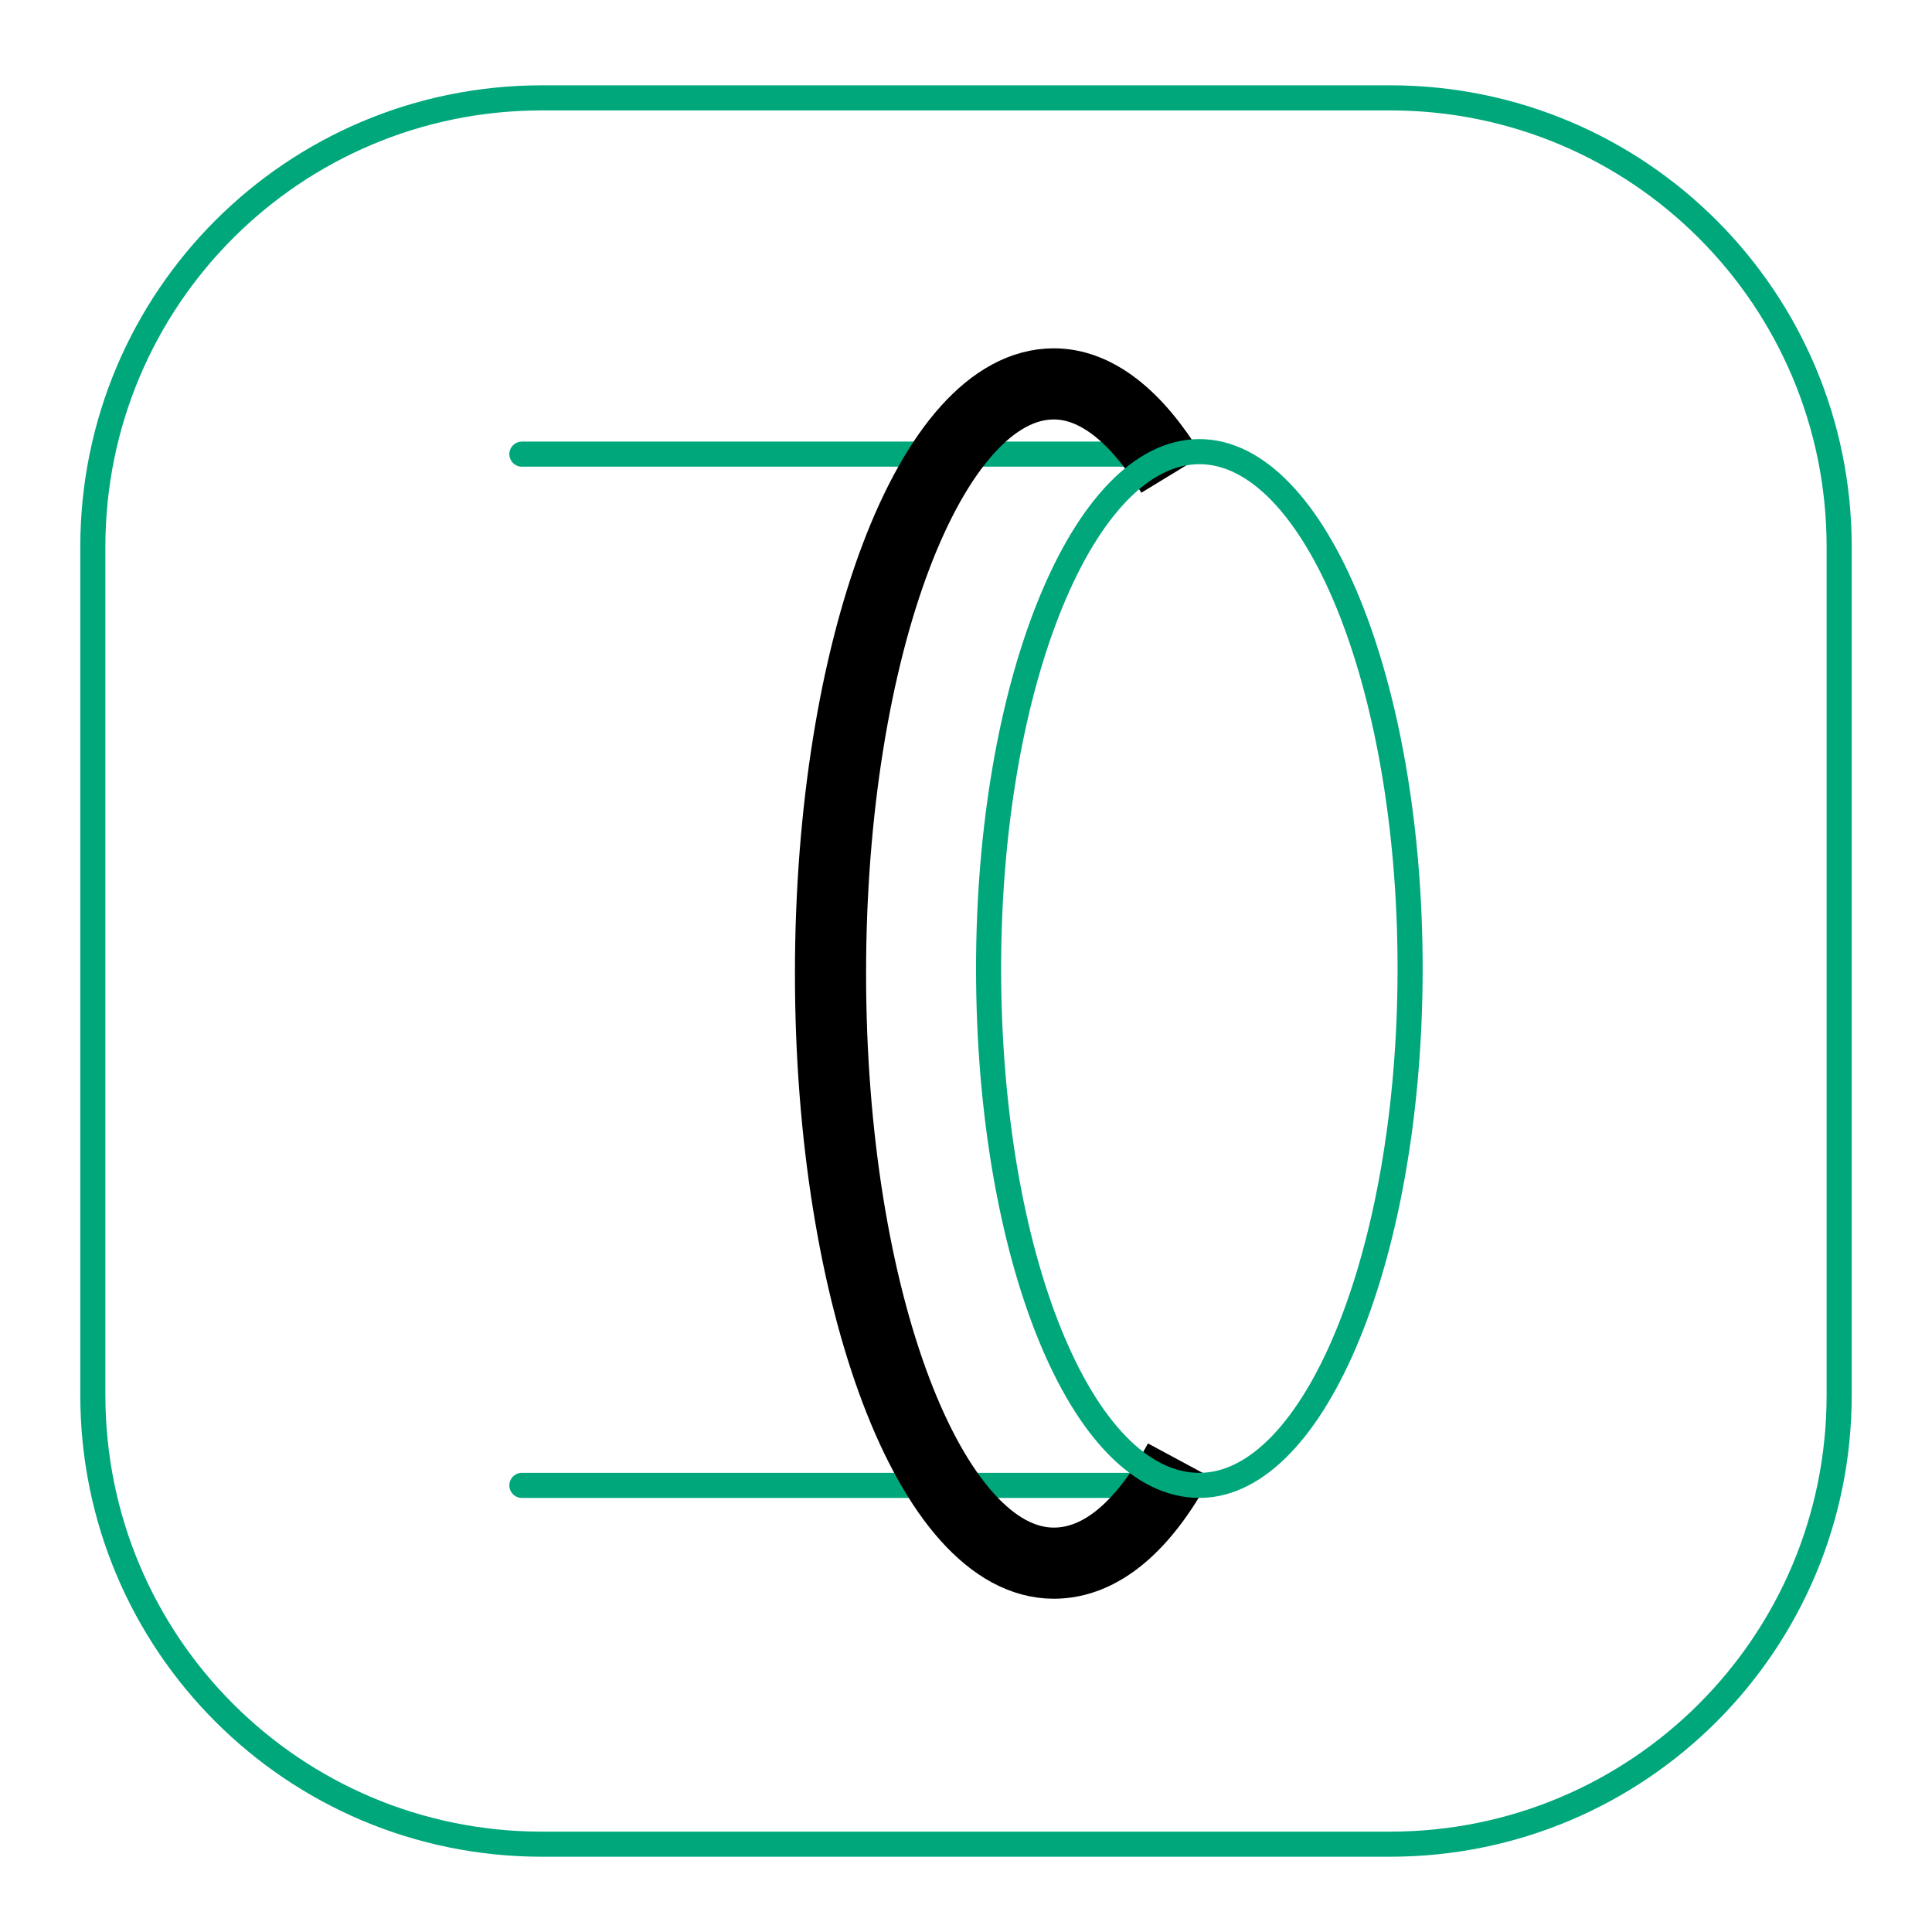 <?xml version="1.0" encoding="utf-8"?>
<!-- Generator: Adobe Illustrator 28.0.0, SVG Export Plug-In . SVG Version: 6.00 Build 0)  -->
<svg version="1.1" id="Warstwa_1" xmlns="http://www.w3.org/2000/svg" xmlns:xlink="http://www.w3.org/1999/xlink" x="0px" y="0px"
	 viewBox="0 0 77 77" style="enable-background:new 0 0 77 77;" xml:space="preserve">
<style type="text/css">
	.st0{fill:none;stroke:#00A77B;}
	.st1{fill:none;stroke:#000000;stroke-width:0.5;}
	.st2{fill:none;stroke:#00A77B;stroke-linecap:round;}
	.st3{fill:none;stroke:#000000;stroke-width:2.835;}
	.st4{fill:none;stroke:#00A77B;stroke-width:0.5;}
	.st5{fill:none;stroke:#000000;}
	.st6{fill:#00A77B;}
	.st7{fill:none;stroke:#000000;stroke-linecap:round;stroke-linejoin:round;stroke-miterlimit:10;}
	.st8{fill:none;stroke:#000000;stroke-miterlimit:10;}
</style>
<g>
	<path class="st0" d="M21.6,256c-9.9,0-17.9,8-17.9,17.9v33.8c0,9.9,8,17.9,17.9,17.9h33.8c9.9,0,17.9-8,17.9-17.9v-33.8
		c0-9.9-8-17.9-17.9-17.9H21.6z"/>
	<circle class="st1" cx="49.4" cy="277.4" r="4.1"/>
	<line class="st1" x1="16.3" y1="290.8" x2="16.3" y2="294.5"/>
	<rect x="18.2" y="310.4" class="st0" width="13.5" height="4"/>
	<rect x="18.2" y="290.2" class="st0" width="13.5" height="16"/>
	<polygon class="st0" points="39.8,267 27,262.9 26.6,263 18.6,271.9 18.2,273.1 18.2,286.5 31.7,286.5 31.7,278.5 35.7,279.8 	"/>
	
		<rect x="42.7" y="269.4" transform="matrix(0.315 -0.949 0.949 0.315 -229.399 236.882)" class="st0" width="13.5" height="16"/>
	
		<rect x="55.9" y="279.8" transform="matrix(0.315 -0.949 0.949 0.315 -224.525 252.383)" class="st0" width="13.5" height="4"/>
	<line class="st1" x1="33.6" y1="302" x2="33.6" y2="305.7"/>
	<line class="st1" x1="16.3" y1="296.1" x2="16.2" y2="299.8"/>
	<line class="st1" x1="30.2" y1="316.2" x2="26.4" y2="316.1"/>
	<line class="st1" x1="23.1" y1="316.2" x2="19.3" y2="316.1"/>
</g>
<g>
	<path class="st0" d="M21.6,129.9c-9.9,0-17.9,8-17.9,17.9v33.8c0,9.9,8,17.9,17.9,17.9h33.8c9.9,0,17.9-8,17.9-17.9v-33.8
		c0-9.9-8-17.9-17.9-17.9H21.6z"/>
	<g>
		<path d="M28.5,173c0-0.3,0.1-0.6,0.3-0.8l6.1-7.3h-4.6c-0.6,0-1.1-0.5-1.1-1.2c0-0.6,0.5-1.2,1.1-1.2h7.1c0.6,0,1.1,0.5,1.1,1.2
			c0,0.3-0.1,0.6-0.3,0.8l-6.1,7.3h5.1c0.6,0,1.1,0.5,1.1,1.2c0,0.7-0.5,1.2-1.1,1.2h-7.6C29,174.2,28.5,173.7,28.5,173z"/>
		<path d="M39.9,169.5c0-2.3,1.7-3.9,3.8-3.9c2.1,0,3.8,1.5,3.8,3.9v3.7c0,0.6-0.5,1.2-1.2,1.2c-0.6,0-1.2-0.5-1.2-1.2v-3.8
			c0-1.1-0.7-1.6-1.5-1.6c-0.8,0-1.5,0.6-1.5,1.6v3.8c0,0.6-0.5,1.2-1.2,1.2c-0.6,0-1.2-0.5-1.2-1.2V169.5z"/>
	</g>
	<circle class="st0" cx="38.3" cy="169.1" r="14.1"/>
	<circle class="st0" cx="27.5" cy="147.7" r="2.4"/>
	<circle class="st0" cx="59.3" cy="181.9" r="2.4"/>
	<circle class="st0" cx="17.7" cy="181.3" r="2.4"/>
	<line class="st0" x1="29.2" y1="150.1" x2="32.3" y2="155.9"/>
	<line class="st0" x1="25.5" y1="176.3" x2="20.1" y2="179.3"/>
	<line class="st0" x1="50.2" y1="177.6" x2="56.5" y2="180.2"/>
</g>
<g>
	<g>
		<path class="st0" d="M21.6,3.9c-9.9,0-17.9,8-17.9,17.9v33.8c0,9.9,8,17.9,17.9,17.9h33.8c9.9,0,17.9-8,17.9-17.9V21.8
			c0-9.9-8-17.9-17.9-17.9H21.6z"/>
	</g>
	<line class="st2" x1="46.7" y1="18.1" x2="20.8" y2="18.1"/>
	<line class="st2" x1="46.7" y1="59.2" x2="20.8" y2="59.2"/>
	<g>
		<path class="st3" d="M46.7,18.9c-1.4-2.3-3-3.6-4.7-3.6c-4.9,0-8.9,10.5-8.9,23.5c0,13,4,23.5,8.9,23.5c1.9,0,3.6-1.5,5-4.1"/>
		<path class="st0" d="M47.8,59.2c4.6,0,8.4-9.2,8.4-20.6c0-11.4-3.8-20.6-8.4-20.6s-8.4,9.2-8.4,20.6C39.4,50,43.1,59.2,47.8,59.2z
			"/>
	</g>
</g>
<g>
	<g>
		<path class="st0" d="M21.6-122.2c-9.9,0-17.9,8-17.9,17.9v33.8c0,9.9,8,17.9,17.9,17.9h33.8c9.9,0,17.9-8,17.9-17.9v-33.8
			c0-9.9-8-17.9-17.9-17.9H21.6z"/>
	</g>
	<g>
		<polyline class="st2" points="52.5,-104.8 52.5,-113.3 19.9,-113.3 		"/>
		<line class="st2" x1="49.1" y1="-104.8" x2="32.4" y2="-104.8"/>
		<polyline class="st2" points="19.9,-61.6 52.5,-61.6 52.5,-70 		"/>
		<line class="st2" x1="49.1" y1="-70" x2="32.4" y2="-70"/>
		<g>
			<path class="st3" d="M49.1-104.2c-1.2-1.9-2.5-3-4-3c-4.2,0-7.5,8.9-7.5,19.9c0,11,3.4,19.9,7.5,19.9c1.6,0,3-1.3,4.3-3.5"/>
			<path class="st0" d="M50-70c3.9,0,7.1-7.8,7.1-17.4c0-9.6-3.2-17.4-7.1-17.4s-7.1,7.8-7.1,17.4C42.9-77.8,46.1-70,50-70z"/>
		</g>
	</g>
</g>
<g>
	<path class="st0" d="M21.6-248.6c-9.9,0-17.9,8-17.9,17.9v33.8c0,9.9,8,17.9,17.9,17.9h33.8c9.9,0,17.9-8,17.9-17.9v-33.8
		c0-9.9-8-17.9-17.9-17.9H21.6z"/>
	<path d="M27.7-241.6L27.7-241.6L27.7-241.6c-1.3,0-4.4,0.4-6,4.4c-3.1,8.1,0.5,15.7,0.7,16l0,0.1c0.1,0.4,0.9,3.1,0.4,13.1l0,0.1
		v0.1c0,1.2,0.8,2.2,1.9,2.5v10.3l-0.5,4.5l-0.1,0.5l0.2,0.4l0.6,1.7l0.5,1.4h1.5h1.7h1.6l0.5-1.5l0.5-1.7l0.1-0.4l-0.1-0.4
		l-0.6-4.5v-10.3c1.1-0.3,1.8-1.3,1.8-2.5v-2.1l-0.1,0c-0.3-8.5,0.4-10.8,0.5-11.2l0-0.1c0.2-0.3,3.9-7.9,0.8-16
		C32.1-241.1,29-241.6,27.7-241.6 M27.7-239.5c1,0,2.9,0.4,4,3.1c2.8,7.3-0.7,14.3-0.7,14.3s-1.3,1.9-0.7,14.3c0,0,0.1,0,0.1,0
		c0,0.3-0.2,0.5-0.5,0.5h-1.3v12.4l0.6,4.7l-0.5,1.7h-1.7l-0.6-1.7l0.5-4.7v-12.4h-1.4c-0.3,0-0.5-0.2-0.5-0.5
		c0.7-12.4-0.6-14.3-0.6-14.3s-3.4-7-0.6-14.3C24.7-239.1,26.7-239.5,27.7-239.5"/>
	<path d="M46.6-241.6L46.6-241.6c-2.3,0-4.2,1.5-4.9,3.5l-0.3,0.1l0,1.5v16.9v9.1v3.5c0,3.1-1.1,4.8-1.1,4.8l-0.2,0.3l0,0.1
		c-0.2,0.3-0.6,1-1.8,2.9c-2.5,3.9-0.7,6.5,0.1,7.6c0.1,0.1,0.1,0.2,0.2,0.3c0.7,1.2,3.3,3.3,4.4,4.1l1.1,0.9l1.2-0.7l0.5-0.3
		l1.5-0.8l-0.5-1.6l-1.2-4c0.3-0.4,1.2-1.4,2.2-1.4c0.4,0,0.9,0.2,1.4,0.5c0.6,1.8,1.1,4,1.1,4l0.2,0.9l0.8,0.5l0.5,0.3l0.6,0
		c2.4,0,3.3-3,4-8l0-0.1v-0.1c0-1.6-0.5-3.9-3.1-5.8l-0.1,0l0,0c0,0-1.7-1.3-1.6-4.2v-3.4v-9.1v-16.7v0v-0.2l0,0v-0.1
		C51.7-239.3,49.4-241.6,46.6-241.6 M46.6-235c0.8,0,1.4-0.6,1.4-1.4c0-0.8-0.6-1.4-1.4-1.4c-0.8,0-1.4,0.6-1.4,1.4
		C45.1-235.7,45.8-235,46.6-235 M46.6-239.5c1.7,0,3,1.4,3,3c0,0,0,0,0,0c0,0,0,0,0,0v17v9.1v3.4c-0.1,4.1,2.5,6,2.5,6
		c0.4,0.3,2.3,1.6,2.3,4.1c-0.8,5.7-1.7,6.1-1.9,6.1c0,0-0.1,0-0.1,0s-0.7-2.8-1.4-4.9c-1.1-0.9-2.2-1.3-3.2-1.3
		c-2.4,0-4.1,2.3-4.2,2.9c-0.2,0.8,0,1.1,0,1.1l1.2,4.1l-0.5,0.3c0,0-3.3-2.6-3.9-3.6c-0.6-1-2.2-2.5-0.2-5.6c1.9-3.1,2-3.3,2-3.3
		s1.4-2.1,1.4-6v-3.5v-9.1v-16.9c0,0,0,0,0,0c0,0,0,0,0,0C43.6-238.1,44.9-239.5,46.6-239.5"/>
</g>
<g>
	<g>
		<path class="st0" d="M21.6,382.1c-9.9,0-17.9,8-17.9,17.9v33.8c0,9.9,8,17.9,17.9,17.9h33.8c9.9,0,17.9-8,17.9-17.9V400
			c0-9.9-8-17.9-17.9-17.9H21.6z"/>
	</g>
	<circle class="st4" cx="17.7" cy="393.5" r="3.8"/>
	<circle class="st4" cx="58.3" cy="395" r="2.3"/>
	<circle class="st4" cx="22.6" cy="416.9" r="2.9"/>
	<circle class="st4" cx="64.7" cy="413" r="2.9"/>
	<circle class="st4" cx="27.9" cy="429.9" r="3.8"/>
	<circle class="st4" cx="42.3" cy="404.1" r="3.8"/>
	<circle class="st4" cx="16.2" cy="442" r="2.3"/>
	<line class="st4" x1="58.3" y1="397.2" x2="52.7" y2="426.2"/>
	<line class="st4" x1="62.9" y1="415.9" x2="55.5" y2="426.9"/>
	<line class="st4" x1="43.1" y1="407.8" x2="50.2" y2="426.9"/>
	<line class="st4" x1="19.6" y1="396.7" x2="47.4" y2="427.3"/>
	<line class="st4" x1="25.5" y1="418.9" x2="43.3" y2="429.9"/>
	<line class="st4" x1="30.5" y1="432.6" x2="42.3" y2="432.8"/>
	<line class="st4" x1="18.2" y1="443.1" x2="40.6" y2="436.5"/>
	<circle class="st5" cx="50.2" cy="436.5" r="9.6"/>
</g>
<g>
	<path class="st0" d="M21.6,508.1c-9.9,0-17.9,8-17.9,17.9v33.8c0,9.9,8,17.9,17.9,17.9h33.8c9.9,0,17.9-8,17.9-17.9v-33.8
		c0-9.9-8-17.9-17.9-17.9H21.6z"/>
</g>
<g>
	<path class="st5" d="M35.8,517.7c-7.2,0-13,5.8-13,13v24.5c0,7.2,5.8,13,13,13h24.5c7.2,0,13-5.8,13-13v-24.5c0-7.2-5.8-13-13-13
		H35.8z"/>
</g>
<g>
	<path class="st4" d="M73.3,536.8v-3c0-5.4-4.3-9.7-9.7-9.7H45.3c-5.4,0-9.7,4.3-9.7,9.7v2.6"/>
	<path class="st4" d="M35.6,549.4v2.7c0,5.4,4.3,9.7,9.7,9.7h18.3c5.4,0,9.7-4.3,9.7-9.7v-2.3"/>
</g>
<polyline class="st6" points="73.3,536.4 69.5,540.3 65.6,536.4 "/>
<polyline class="st6" points="65.6,549.6 69.5,545.7 73.3,549.6 "/>
<g>
	<path class="st7" d="M72,551.9c0-1-0.9-1.8-1.9-1.8h0.5c1.1,0,1.9-0.8,1.9-1.8c0-1-0.9-1.8-1.9-1.8h0.5c1.1,0,1.9-0.8,1.9-1.8
		c0-1-0.9-1.8-1.9-1.8h0.2c1.1,0,1.9-0.8,1.9-1.8c0-1-0.9-1.8-1.9-1.8h-5.9l0.8-5.6c0-1-0.9-1.8-1.9-1.8c-1.1,0-1.6,0.8-1.6,1.8
		c0,0-1.5,6.8-3.6,7.4H53v10.7h6.3c0,1,0.9,1.8,1.9,1.8h9C71.2,553.7,72,552.9,72,551.9z"/>
</g>
<g>
	<path class="st0" d="M568.6-39.7c-9.9,0-17.9,8-17.9,17.9V12c0,9.9,8,17.9,17.9,17.9h33.8c9.9,0,17.9-8,17.9-17.9v-33.8
		c0-9.9-8-17.9-17.9-17.9H568.6z"/>
	<rect x="558.8" y="2.4" class="st8" width="46.4" height="16.2"/>
	<rect x="605.2" y="2.4" class="st8" width="7.4" height="16.2"/>
	<g>
		<line class="st8" x1="579.3" y1="-28.4" x2="579.3" y2="-4.8"/>
		<line class="st8" x1="573" y1="-28.4" x2="585.6" y2="-28.4"/>
		<line class="st8" x1="573" y1="-4.8" x2="585.6" y2="-4.8"/>
	</g>
	<g>
		<path d="M592.8-23.9v6.5h7.6v-6.5h2v15.6h-2v-7.3h-7.6v7.3h-2v-15.6H592.8z"/>
	</g>
</g>
<g>
	<path class="st0" d="M568.6,49.4c-9.9,0-17.9,8-17.9,17.9v33.8c0,9.9,8,17.9,17.9,17.9h33.8c9.9,0,17.9-8,17.9-17.9V67.4
		c0-9.9-8-17.9-17.9-17.9H568.6z"/>
	<rect x="558.8" y="91.5" class="st0" width="46.4" height="16.2"/>
	<rect x="605.2" y="91.5" class="st0" width="7.4" height="16.2"/>
	<g>
		<path d="M572,80.6l1.6-2.2c-1.4-1.5-2.3-3.8-2.3-6.3c0-5.4,3.4-8.9,7.9-8.9c1.6,0,3,0.5,4.3,1.3l1.5-2l1.3,0.9l-1.6,2.2
			c1.4,1.5,2.2,3.8,2.2,6.3c0,5.9-3.7,9-7.7,9c-1.6,0-3.1-0.5-4.3-1.4l-1.6,2.2L572,80.6z M582.4,66.2c-0.9-0.7-1.9-1.2-3.2-1.2
			c-3.7,0-5.6,3.4-5.6,7c0,1.9,0.5,3.3,1.3,4.6l0,0L582.4,66.2z M575.9,77.8c0.8,0.8,1.8,1.2,3.2,1.2c3.6,0,5.5-3.3,5.5-7.1
			c0-1.4-0.3-3-1.2-4.4h-0.1L575.9,77.8z"/>
		<path d="M601.9,58.1v18.5c0,1.4,0,2.9,0.1,4h-2.3l-0.1-2.7h-0.1c-0.8,1.7-2.5,3-4.7,3c-3.3,0-5.9-3.1-5.9-7.8
			c0-5.1,2.8-8.2,6.2-8.2c2.1,0,3.5,1.1,4.2,2.3h0.1v-9.1H601.9z M599.4,71.5c0-0.3,0-0.8-0.1-1.2c-0.4-1.8-1.7-3.2-3.6-3.2
			c-2.6,0-4.1,2.5-4.1,5.9c0,3.1,1.4,5.7,4.1,5.7c1.7,0,3.2-1.2,3.7-3.3c0.1-0.4,0.1-0.8,0.1-1.2V71.5z"/>
	</g>
	<circle class="st8" cx="567.1" cy="99.6" r="5.6"/>
	<circle class="st8" cx="581.9" cy="99.6" r="5.6"/>
	<circle class="st8" cx="596.7" cy="99.6" r="5.6"/>
</g>
<g>
	<path class="st0" d="M568.6,149.6c-9.9,0-17.9,8-17.9,17.9v33.8c0,9.9,8,17.9,17.9,17.9h33.8c9.9,0,17.9-8,17.9-17.9v-33.8
		c0-9.9-8-17.9-17.9-17.9H568.6z"/>
	<rect x="568" y="184.5" class="st0" width="36" height="28"/>
	<g>
		<path d="M569.9,180.8l1.6-2.2c-1.4-1.5-2.3-3.8-2.3-6.3c0-5.4,3.4-8.9,7.9-8.9c1.6,0,3,0.5,4.3,1.3l1.5-2l1.3,0.9l-1.6,2.2
			c1.4,1.5,2.2,3.8,2.2,6.3c0,5.9-3.7,9-7.7,9c-1.6,0-3.1-0.5-4.3-1.4l-1.6,2.2L569.9,180.8z M580.3,166.4c-0.9-0.7-1.9-1.2-3.2-1.2
			c-3.7,0-5.6,3.4-5.6,7c0,1.9,0.5,3.3,1.3,4.6l0,0L580.3,166.4z M573.8,178c0.8,0.8,1.8,1.2,3.2,1.2c3.6,0,5.5-3.3,5.5-7.1
			c0-1.4-0.3-3-1.2-4.4h-0.1L573.8,178z"/>
		<path d="M587.9,159.7c1.5-0.3,3.3-0.4,5.3-0.4c3.6,0,6.1,0.9,7.8,2.7c1.7,1.7,2.7,4.2,2.7,7.7c0,3.5-1,6.3-2.8,8.3
			c-1.8,2-4.8,3.1-8.5,3.1c-1.8,0-3.3-0.1-4.5-0.3V159.7z M590.4,178.6c0.6,0.1,1.5,0.2,2.5,0.2c5.3,0,8.2-3.3,8.2-9
			c0-5-2.5-8.2-7.8-8.2c-1.3,0-2.3,0.1-2.9,0.3V178.6z"/>
	</g>
	<circle class="st8" cx="587" cy="198.2" r="10.4"/>
</g>
</svg>
